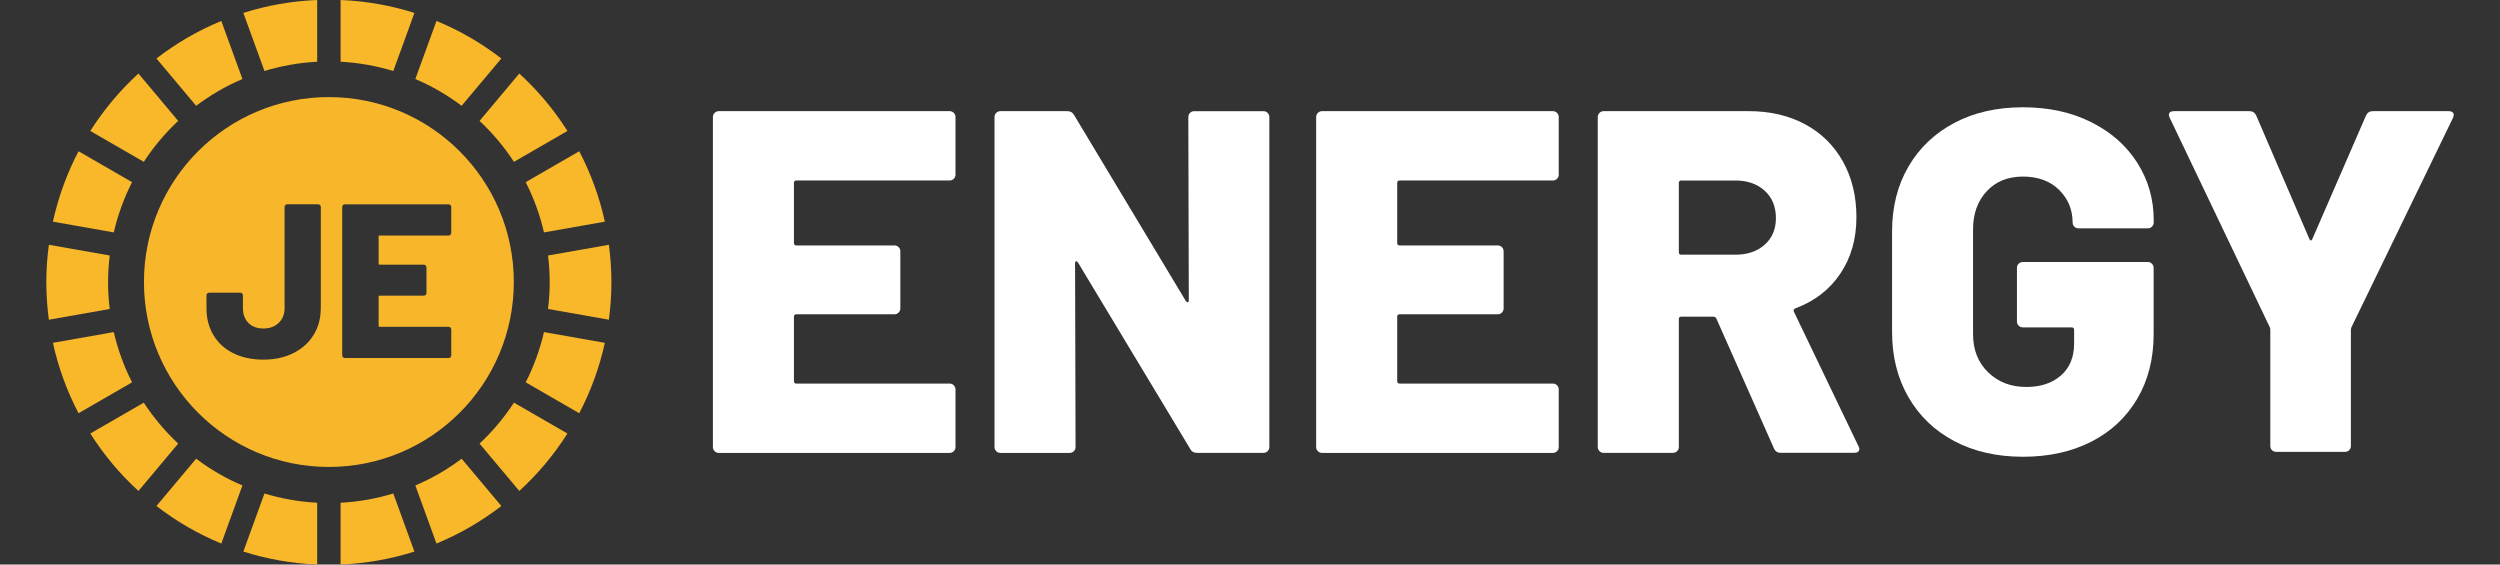 <?xml version="1.0" encoding="utf-8"?>
<!-- Generator: Adobe Illustrator 16.0.0, SVG Export Plug-In . SVG Version: 6.00 Build 0)  -->
<!DOCTYPE svg PUBLIC "-//W3C//DTD SVG 1.1//EN" "http://www.w3.org/Graphics/SVG/1.1/DTD/svg11.dtd">
<svg version="1.1" id="Vrstva_1" xmlns="http://www.w3.org/2000/svg" xmlns:xlink="http://www.w3.org/1999/xlink" x="0px" y="0px"
	 width="186px" height="42px" viewBox="0 0 186 42" enable-background="new 0 0 186 42" xml:space="preserve">
<rect x="0" y="0" width="186" height="42" fill="#333333" stroke="none"/>
<g>
	<path fill="#F9B72A" d="M43.095,11.252l-3.982,2.301c0.598,1.172,1.057,2.424,1.359,3.738l4.529-0.799
		C44.597,14.643,43.949,12.885,43.095,11.252z"/>
	<path fill="#F9B72A" d="M10.699,12.041c0.728-1.115,1.589-2.14,2.558-3.045L10.3,5.471C8.925,6.727,7.722,8.164,6.718,9.744
		L10.699,12.041z"/>
	<path fill="#F9B72A" d="M25.341,4.594c1.356,0.07,2.67,0.309,3.92,0.689l1.572-4.322C29.091,0.408,27.249,0.078,25.341,0V4.594z"/>
	<path fill="#F9B72A" d="M30.901,5.879c1.232,0.524,2.389,1.197,3.443,1.992L37.3,4.351c-1.469-1.134-3.088-2.076-4.826-2.793
		L30.901,5.879z"/>
	<path fill="#F9B72A" d="M38.238,12.041l3.979-2.297c-1.002-1.58-2.207-3.019-3.582-4.273l-2.957,3.525
		C36.651,9.901,37.511,10.926,38.238,12.041z"/>
	<path fill="#F9B72A" d="M40.897,21c0,0.672-0.045,1.336-0.124,1.988l4.528,0.799c0.121-0.912,0.188-1.842,0.188-2.787
		c0-0.947-0.067-1.877-0.188-2.789l-4.528,0.799C40.853,19.662,40.897,20.326,40.897,21z"/>
	<path fill="#F9B72A" d="M8.04,21c0-0.674,0.045-1.338,0.125-1.99l-4.529-0.799C3.516,19.123,3.446,20.053,3.446,21
		c0,0.945,0.068,1.875,0.189,2.787l4.527-0.799C8.085,22.336,8.04,21.672,8.04,21z"/>
	<path fill="#F9B72A" d="M38.238,29.957c-0.729,1.115-1.588,2.139-2.56,3.045l2.957,3.525c1.375-1.256,2.58-2.693,3.582-4.273
		L38.238,29.957z"/>
	<path fill="#F9B72A" d="M10.699,29.957l-3.981,2.297c1.004,1.58,2.207,3.018,3.582,4.273l2.957-3.525
		C12.288,32.096,11.427,31.072,10.699,29.957z"/>
	<path fill="#F9B72A" d="M40.472,24.707c-0.303,1.314-0.762,2.566-1.359,3.738l3.982,2.299c0.854-1.631,1.502-3.389,1.906-5.238
		L40.472,24.707z"/>
	<path fill="#F9B72A" d="M23.597,37.404c-1.357-0.07-2.67-0.309-3.92-0.689l-1.572,4.322c1.742,0.553,3.585,0.885,5.492,0.963
		V37.404z"/>
	<path fill="#F9B72A" d="M18.036,36.119c-1.232-0.525-2.388-1.195-3.443-1.992l-2.953,3.52c1.467,1.133,3.087,2.076,4.826,2.793
		L18.036,36.119z"/>
	<path fill="#F9B72A" d="M29.261,36.715c-1.25,0.381-2.563,0.619-3.92,0.689V42c1.908-0.078,3.75-0.41,5.492-0.963L29.261,36.715z"
		/>
	<path fill="#F9B72A" d="M19.677,5.283c1.25-0.382,2.563-0.619,3.92-0.689V0c-1.907,0.076-3.75,0.408-5.492,0.961L19.677,5.283z"/>
	<path fill="#F9B72A" d="M34.345,34.127c-1.055,0.797-2.211,1.467-3.443,1.992l1.572,4.32c1.738-0.717,3.357-1.66,4.826-2.793
		L34.345,34.127z"/>
	<path fill="#F9B72A" d="M14.593,7.871c1.057-0.795,2.211-1.468,3.443-1.992l-1.57-4.32c-1.739,0.717-3.359,1.66-4.826,2.793
		L14.593,7.871z"/>
	<path fill="#F9B72A" d="M9.826,28.445c-0.598-1.172-1.059-2.424-1.36-3.738l-4.529,0.799c0.404,1.85,1.052,3.607,1.906,5.238
		L9.826,28.445z"/>
	<path fill="#F9B72A" d="M8.466,17.291c0.303-1.314,0.764-2.566,1.36-3.738l-3.983-2.301c-0.854,1.633-1.502,3.391-1.906,5.24
		L8.466,17.291z"/>
</g>
<g>
	<path fill="#FFFFFF" d="M70.962,13.301c-0.084,0.086-0.188,0.127-0.309,0.127H59.251c-0.121,0-0.182,0.063-0.182,0.184v4.465
		c0,0.121,0.061,0.184,0.182,0.184h7.299c0.121,0,0.225,0.043,0.307,0.125c0.088,0.086,0.129,0.189,0.129,0.311v4.248
		c0,0.121-0.041,0.223-0.129,0.307c-0.082,0.088-0.186,0.131-0.307,0.131h-7.299c-0.121,0-0.182,0.061-0.182,0.182v4.793
		c0,0.119,0.061,0.18,0.182,0.18h11.402c0.121,0,0.223,0.045,0.309,0.129c0.084,0.084,0.127,0.189,0.127,0.309v4.285
		c0,0.121-0.043,0.225-0.127,0.309c-0.086,0.084-0.188,0.127-0.309,0.127H53.478c-0.121,0-0.225-0.043-0.309-0.127
		c-0.086-0.084-0.129-0.188-0.129-0.309V8.709c0-0.121,0.043-0.225,0.129-0.311c0.084-0.082,0.188-0.129,0.309-0.129h17.176
		c0.121,0,0.223,0.047,0.309,0.129c0.084,0.086,0.127,0.189,0.127,0.311v4.283C71.089,13.115,71.046,13.217,70.962,13.301z"/>
	<path fill="#FFFFFF" d="M88.538,8.4c0.082-0.084,0.188-0.129,0.309-0.129h5.156c0.119,0,0.223,0.045,0.309,0.129
		c0.084,0.084,0.127,0.188,0.127,0.309v24.549c0,0.121-0.043,0.225-0.127,0.309c-0.086,0.084-0.189,0.127-0.309,0.127h-4.938
		c-0.242,0-0.414-0.098-0.51-0.291l-8.352-13.869c-0.049-0.072-0.098-0.105-0.146-0.09c-0.049,0.012-0.072,0.064-0.072,0.16
		l0.037,13.654c0,0.121-0.043,0.227-0.127,0.311c-0.086,0.084-0.188,0.127-0.309,0.127h-5.158c-0.121,0-0.225-0.043-0.309-0.127
		s-0.127-0.189-0.127-0.311V8.709c0-0.121,0.043-0.225,0.127-0.311c0.084-0.082,0.188-0.129,0.309-0.129h4.977
		c0.24,0,0.41,0.102,0.508,0.293l8.314,13.836c0.051,0.074,0.098,0.102,0.146,0.092c0.051-0.012,0.074-0.066,0.074-0.164
		L88.411,8.709C88.411,8.588,88.454,8.484,88.538,8.4z"/>
	<path fill="#FFFFFF" d="M115.843,13.301c-0.084,0.086-0.188,0.127-0.307,0.127h-11.402c-0.123,0-0.182,0.063-0.182,0.184v4.465
		c0,0.121,0.059,0.184,0.182,0.184h7.297c0.123,0,0.227,0.043,0.313,0.125c0.084,0.086,0.125,0.189,0.125,0.311v4.248
		c0,0.121-0.041,0.223-0.125,0.307c-0.086,0.088-0.189,0.131-0.313,0.131h-7.297c-0.123,0-0.182,0.061-0.182,0.182v4.793
		c0,0.119,0.059,0.18,0.182,0.18h11.402c0.119,0,0.223,0.045,0.307,0.129c0.086,0.084,0.127,0.189,0.127,0.309v4.285
		c0,0.121-0.041,0.225-0.127,0.309c-0.084,0.084-0.188,0.127-0.307,0.127H98.36c-0.121,0-0.225-0.043-0.309-0.127
		c-0.086-0.084-0.129-0.188-0.129-0.309V8.709c0-0.121,0.043-0.225,0.129-0.311c0.084-0.082,0.188-0.129,0.309-0.129h17.176
		c0.119,0,0.223,0.047,0.307,0.129c0.086,0.086,0.127,0.189,0.127,0.311v4.283C115.97,13.115,115.929,13.217,115.843,13.301z"/>
	<path fill="#FFFFFF" d="M131.985,33.365l-4.285-9.658c-0.049-0.098-0.121-0.146-0.219-0.146h-2.396c-0.119,0-0.18,0.061-0.18,0.18
		v9.516c0,0.119-0.043,0.225-0.129,0.309c-0.084,0.084-0.188,0.127-0.311,0.127h-5.158c-0.115,0-0.223-0.043-0.305-0.127
		c-0.088-0.084-0.129-0.189-0.129-0.309V8.709c0-0.121,0.041-0.225,0.129-0.311c0.082-0.082,0.189-0.129,0.305-0.129h10.787
		c1.598,0,3.002,0.328,4.213,0.982c1.209,0.654,2.146,1.58,2.813,2.777c0.666,1.199,0.998,2.574,0.998,4.123
		c0,1.621-0.4,3.025-1.199,4.211c-0.799,1.188-1.914,2.047-3.342,2.58c-0.121,0.049-0.156,0.133-0.109,0.254l4.795,9.986
		c0.047,0.096,0.072,0.17,0.072,0.217c0,0.193-0.133,0.291-0.4,0.291h-5.447C132.249,33.691,132.079,33.582,131.985,33.365z
		 M124.905,13.611v5.158c0,0.119,0.061,0.18,0.18,0.18h4.031c0.895,0,1.623-0.248,2.178-0.744c0.557-0.496,0.834-1.154,0.834-1.979
		c0-0.848-0.277-1.527-0.834-2.035s-1.285-0.762-2.178-0.762h-4.031C124.964,13.428,124.905,13.49,124.905,13.611z"/>
	<path fill="#FFFFFF" d="M145.401,32.82c-1.463-0.775-2.602-1.863-3.412-3.27c-0.814-1.402-1.219-3.023-1.219-4.863V17.24
		c0-1.838,0.404-3.453,1.219-4.844c0.811-1.395,1.949-2.475,3.412-3.252c1.463-0.773,3.164-1.162,5.104-1.162
		c1.91,0,3.605,0.367,5.08,1.107c1.479,0.74,2.621,1.748,3.434,3.031c0.813,1.285,1.217,2.703,1.217,4.25v0.182
		c0,0.119-0.043,0.223-0.131,0.309c-0.08,0.086-0.186,0.129-0.305,0.129h-5.158c-0.123,0-0.229-0.043-0.313-0.129
		s-0.127-0.189-0.127-0.309c0-0.945-0.33-1.75-0.996-2.416c-0.666-0.664-1.568-0.998-2.703-0.998c-1.117,0-2.012,0.363-2.688,1.088
		c-0.68,0.729-1.02,1.674-1.02,2.834v7.807c0,1.162,0.375,2.107,1.125,2.836c0.75,0.725,1.697,1.088,2.834,1.088
		c1.066,0,1.924-0.283,2.578-0.854s0.982-1.363,0.982-2.379v-1.018c0-0.121-0.063-0.182-0.184-0.182h-3.629
		c-0.123,0-0.227-0.043-0.313-0.129c-0.086-0.082-0.127-0.186-0.127-0.307V19.93c0-0.123,0.041-0.227,0.127-0.311
		c0.086-0.082,0.189-0.127,0.313-0.127h9.291c0.123,0,0.227,0.045,0.309,0.127c0.088,0.084,0.129,0.188,0.129,0.311v4.938
		c0,1.814-0.404,3.414-1.215,4.793c-0.814,1.383-1.951,2.447-3.414,3.197c-1.465,0.748-3.164,1.125-5.1,1.125
		C148.565,33.982,146.864,33.594,145.401,32.82z"/>
	<path fill="#FFFFFF" d="M169.038,33.494c-0.084-0.086-0.127-0.191-0.127-0.311v-8.607c0-0.096-0.012-0.17-0.033-0.219
		l-7.443-15.576c-0.049-0.098-0.072-0.17-0.072-0.221c0-0.191,0.131-0.291,0.4-0.291h5.59c0.242,0,0.41,0.111,0.51,0.326
		l3.957,9.189c0.07,0.145,0.146,0.145,0.219,0l3.992-9.189c0.1-0.215,0.27-0.326,0.508-0.326h5.629c0.17,0,0.283,0.045,0.346,0.129
		s0.055,0.213-0.018,0.383l-7.553,15.576c-0.025,0.049-0.037,0.123-0.037,0.219v8.607c0,0.119-0.041,0.225-0.129,0.311
		c-0.084,0.084-0.188,0.123-0.309,0.123h-5.121C169.228,33.617,169.126,33.578,169.038,33.494z"/>
</g>
<path fill="#F8B62A" d="M24.468,7.223c-7.599,0-13.758,6.16-13.758,13.758c0,7.6,6.159,13.76,13.758,13.76
	c7.6,0,13.76-6.16,13.76-13.76C38.228,13.383,32.067,7.223,24.468,7.223z M23.864,22.941c0,0.75-0.18,1.414-0.539,1.99
	c-0.357,0.576-0.861,1.025-1.51,1.346c-0.646,0.322-1.385,0.48-2.211,0.48c-0.85,0-1.596-0.156-2.236-0.473
	c-0.641-0.314-1.137-0.764-1.484-1.346c-0.349-0.582-0.522-1.25-0.522-2v-0.963c0-0.057,0.019-0.104,0.058-0.141
	c0.037-0.039,0.084-0.057,0.139-0.057h2.316c0.055,0,0.102,0.018,0.141,0.057c0.037,0.037,0.057,0.084,0.057,0.141v0.945
	c0,0.457,0.137,0.824,0.408,1.104c0.271,0.277,0.646,0.416,1.126,0.416c0.457,0,0.832-0.139,1.126-0.416
	c0.293-0.277,0.441-0.646,0.441-1.104v-7.523c0-0.055,0.018-0.102,0.057-0.141c0.037-0.037,0.084-0.057,0.139-0.057h2.301
	c0.056,0,0.102,0.02,0.14,0.057c0.038,0.039,0.058,0.086,0.058,0.141v7.543H23.864z M33.574,17.326c0,0.055-0.021,0.101-0.057,0.139
	c-0.039,0.037-0.084,0.058-0.14,0.058h-5.125c-0.055,0-0.082,0.026-0.082,0.08v2.008c0,0.056,0.027,0.082,0.082,0.082h3.279
	c0.055,0,0.102,0.021,0.139,0.058c0.039,0.039,0.06,0.086,0.06,0.139v1.91c0,0.057-0.021,0.104-0.06,0.141
	c-0.037,0.039-0.084,0.057-0.139,0.057h-3.279c-0.055,0-0.082,0.027-0.082,0.082v2.154c0,0.055,0.027,0.082,0.082,0.082h5.125
	c0.056,0,0.101,0.02,0.14,0.057c0.036,0.039,0.057,0.084,0.057,0.141v1.926c0,0.055-0.021,0.1-0.057,0.139
	c-0.039,0.039-0.084,0.057-0.14,0.057h-7.721c-0.055,0-0.1-0.018-0.139-0.057c-0.037-0.039-0.057-0.084-0.057-0.139V15.4
	c0-0.055,0.02-0.102,0.057-0.141c0.039-0.037,0.084-0.057,0.139-0.057h7.721c0.056,0,0.101,0.02,0.14,0.057
	c0.036,0.039,0.057,0.086,0.057,0.141V17.326z"/>
</svg>
